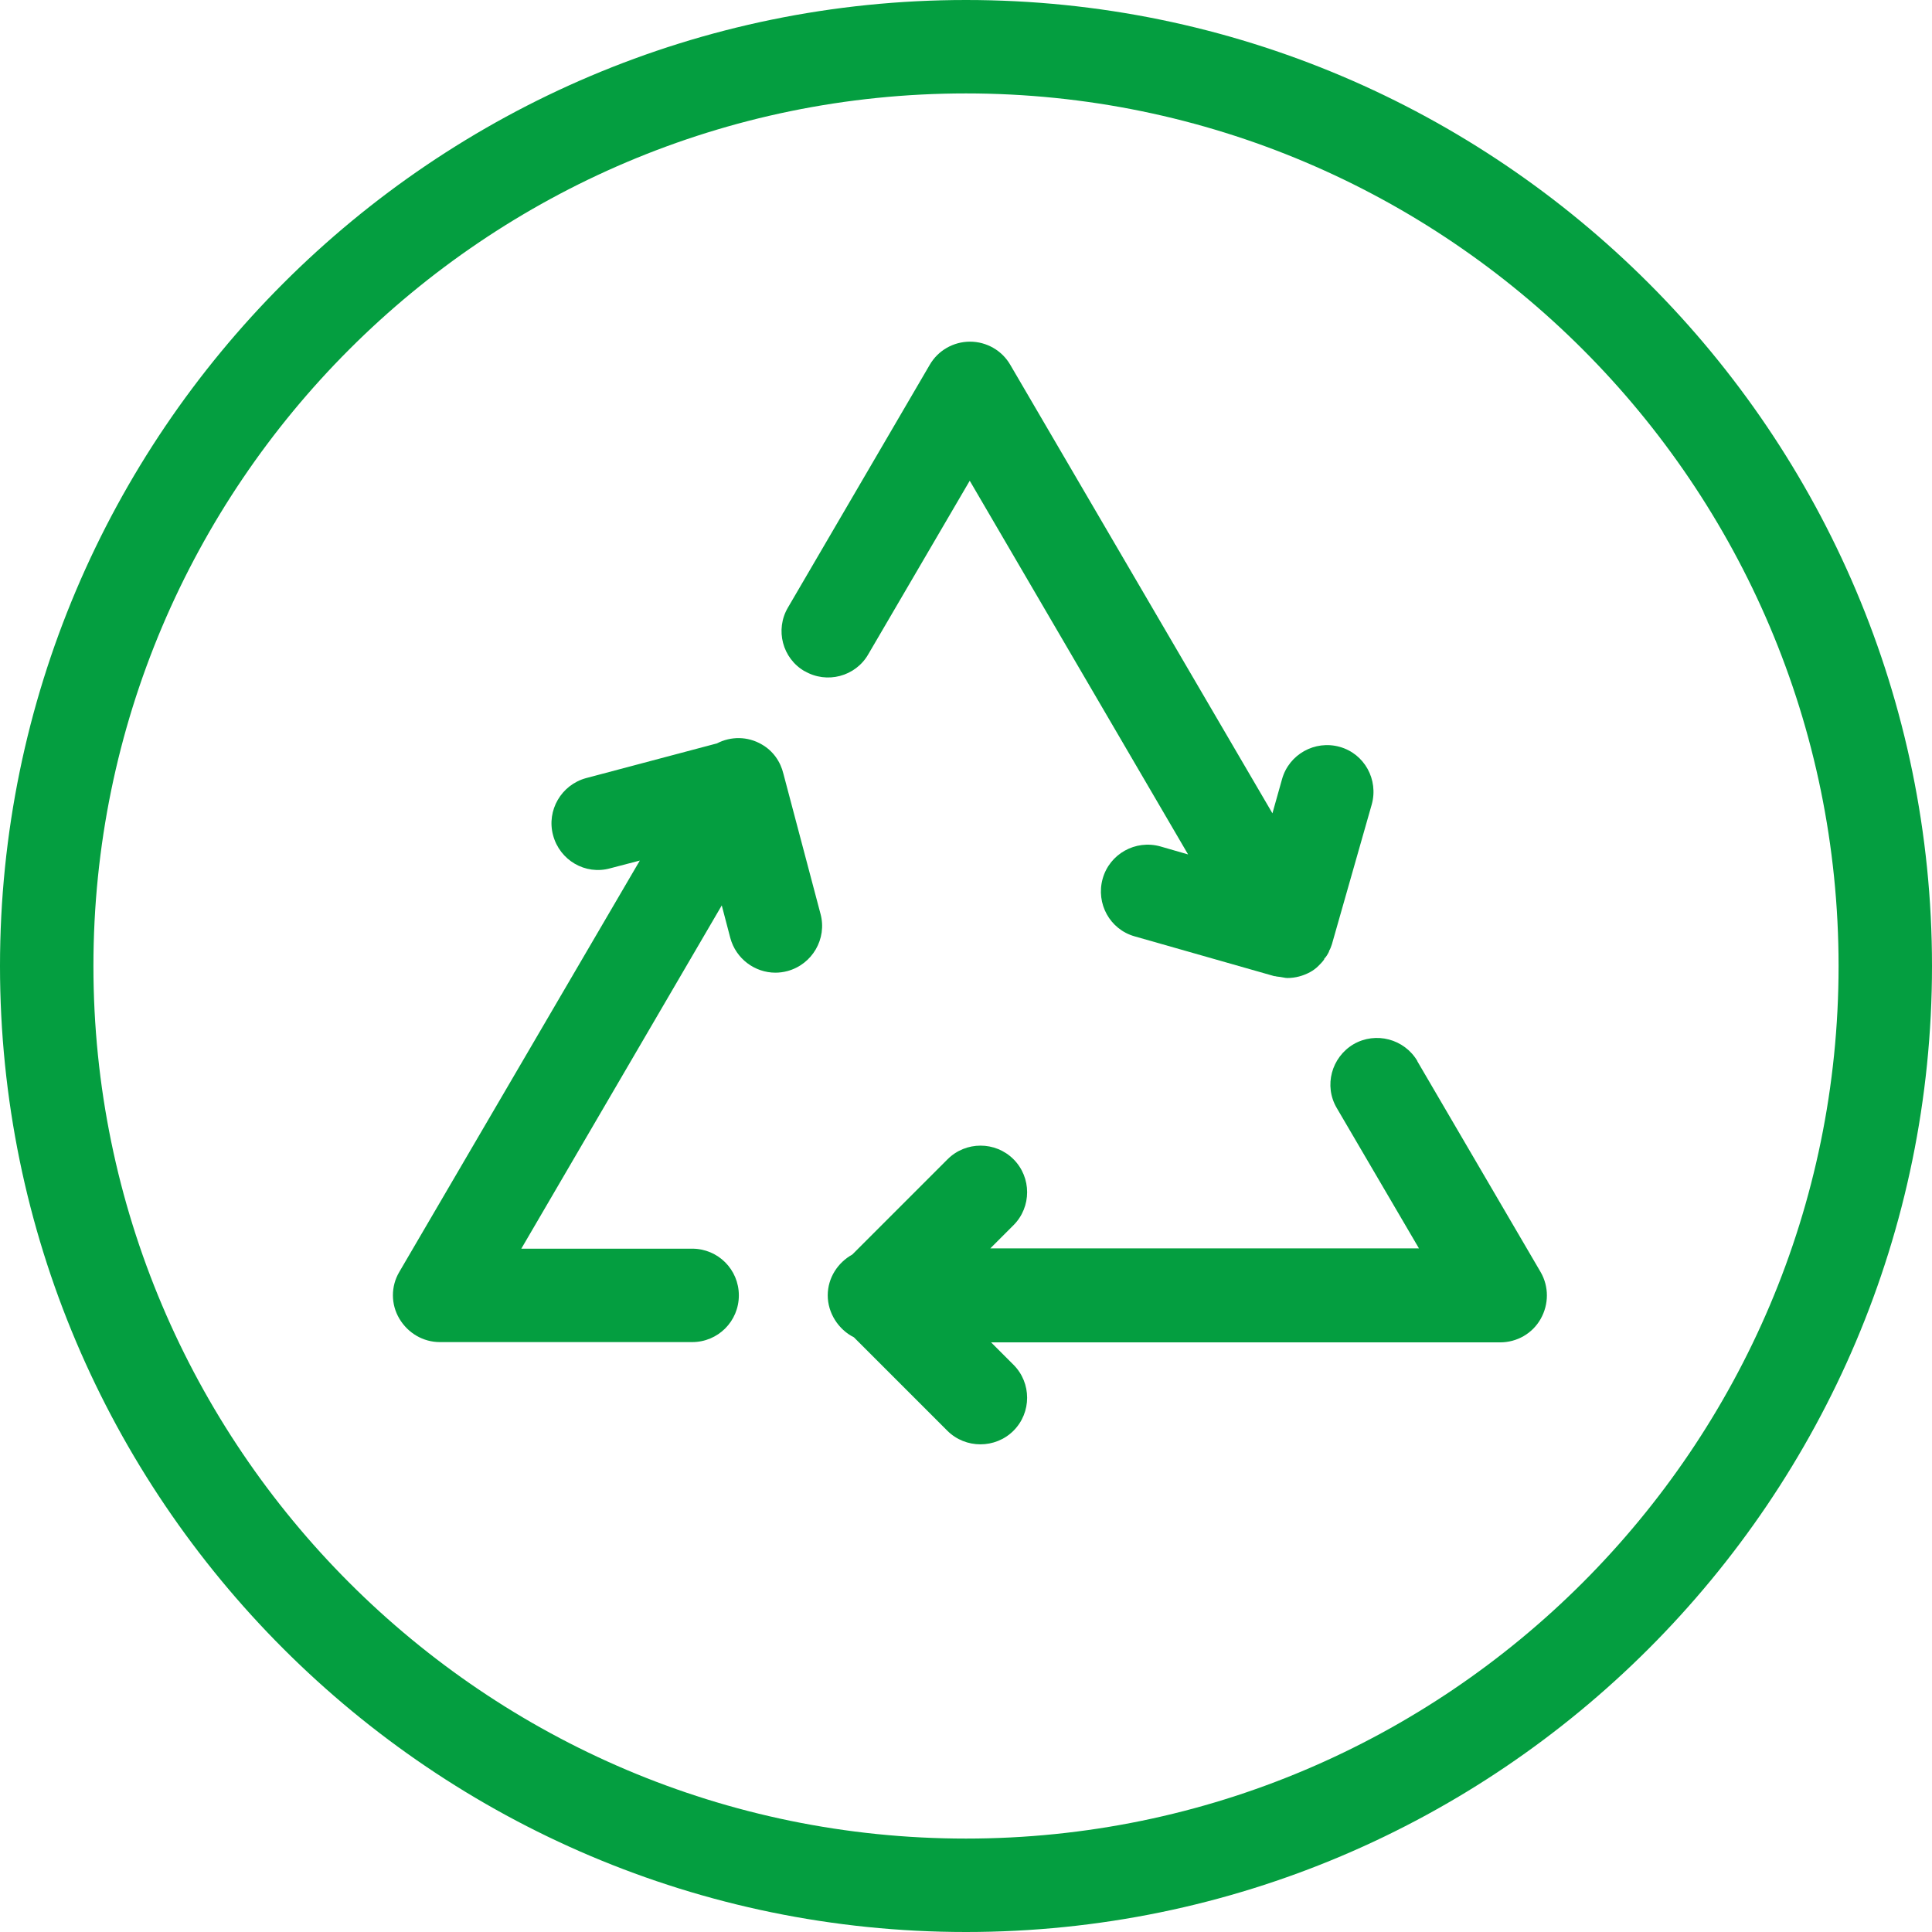 <?xml version="1.0" encoding="UTF-8"?><svg id="Layer_1" xmlns="http://www.w3.org/2000/svg" viewBox="0 0 72.38 72.38"><defs><style>.cls-1{fill:#049e40;}</style></defs><path class="cls-1" d="M36.19,0C16.24,0,0,16.24,0,36.19s16.24,36.19,36.19,36.19,36.19-16.24,36.19-36.19S56.15,0,36.19,0Zm0,68.88c-18.03,0-32.69-14.67-32.69-32.69S18.17,3.5,36.19,3.5s32.69,14.67,32.69,32.69-14.67,32.69-32.69,32.69Z"/><path class="cls-1" d="M30.14,25.14c.83,.49,1.91,.21,2.39-.63l3.8-6.5,8.18,14-1.04-.3c-.93-.26-1.9,.28-2.16,1.21s.27,1.9,1.2,2.16l5.23,1.49s.02,0,.03,0c.06,.02,.13,.02,.19,.03,.09,.01,.18,.04,.27,.04,.3,0,.59-.08,.85-.22,.11-.06,.22-.14,.31-.23h0c.08-.08,.16-.16,.22-.25v-.02c.08-.08,.13-.17,.18-.27v-.02c.05-.08,.08-.17,.11-.26l1.49-5.23c.26-.93-.27-1.9-1.2-2.16-.93-.26-1.9,.28-2.16,1.21l-.36,1.28-9.82-16.8c-.31-.54-.89-.87-1.51-.87s-1.2,.33-1.51,.87l-5.31,9.09c-.49,.83-.21,1.91,.63,2.39Z"/><path class="cls-1" d="M53.1,39.75c-.49-.83-1.56-1.11-2.39-.63-.83,.49-1.12,1.56-.63,2.39l3.08,5.26h-16.06l.87-.87c.68-.68,.68-1.79,0-2.47s-1.79-.68-2.47,0l-3.57,3.57c-.54,.3-.92,.87-.92,1.53s.4,1.28,.98,1.57l3.5,3.5c.34,.34,.79,.51,1.24,.51s.9-.17,1.24-.51c.68-.68,.68-1.79,0-2.47l-.84-.84h19.07c.63,0,1.21-.33,1.52-.88s.31-1.21,0-1.75l-4.62-7.9Z"/><path class="cls-1" d="M29.35,28.99h0c-.11-.46-.39-.86-.81-1.1-.53-.31-1.16-.31-1.68-.04l-4.9,1.3c-.93,.25-1.49,1.21-1.24,2.14,.25,.94,1.21,1.5,2.14,1.24l1.11-.29-9.01,15.41c-.32,.54-.32,1.21,0,1.75s.89,.88,1.52,.88h9.45c.97,0,1.75-.78,1.75-1.75s-.78-1.75-1.75-1.75h-6.4l7.51-12.86,.32,1.22c.21,.78,.92,1.3,1.69,1.3,.15,0,.3-.02,.45-.06,.93-.25,1.49-1.21,1.24-2.14l-1.39-5.25Z"/></svg>